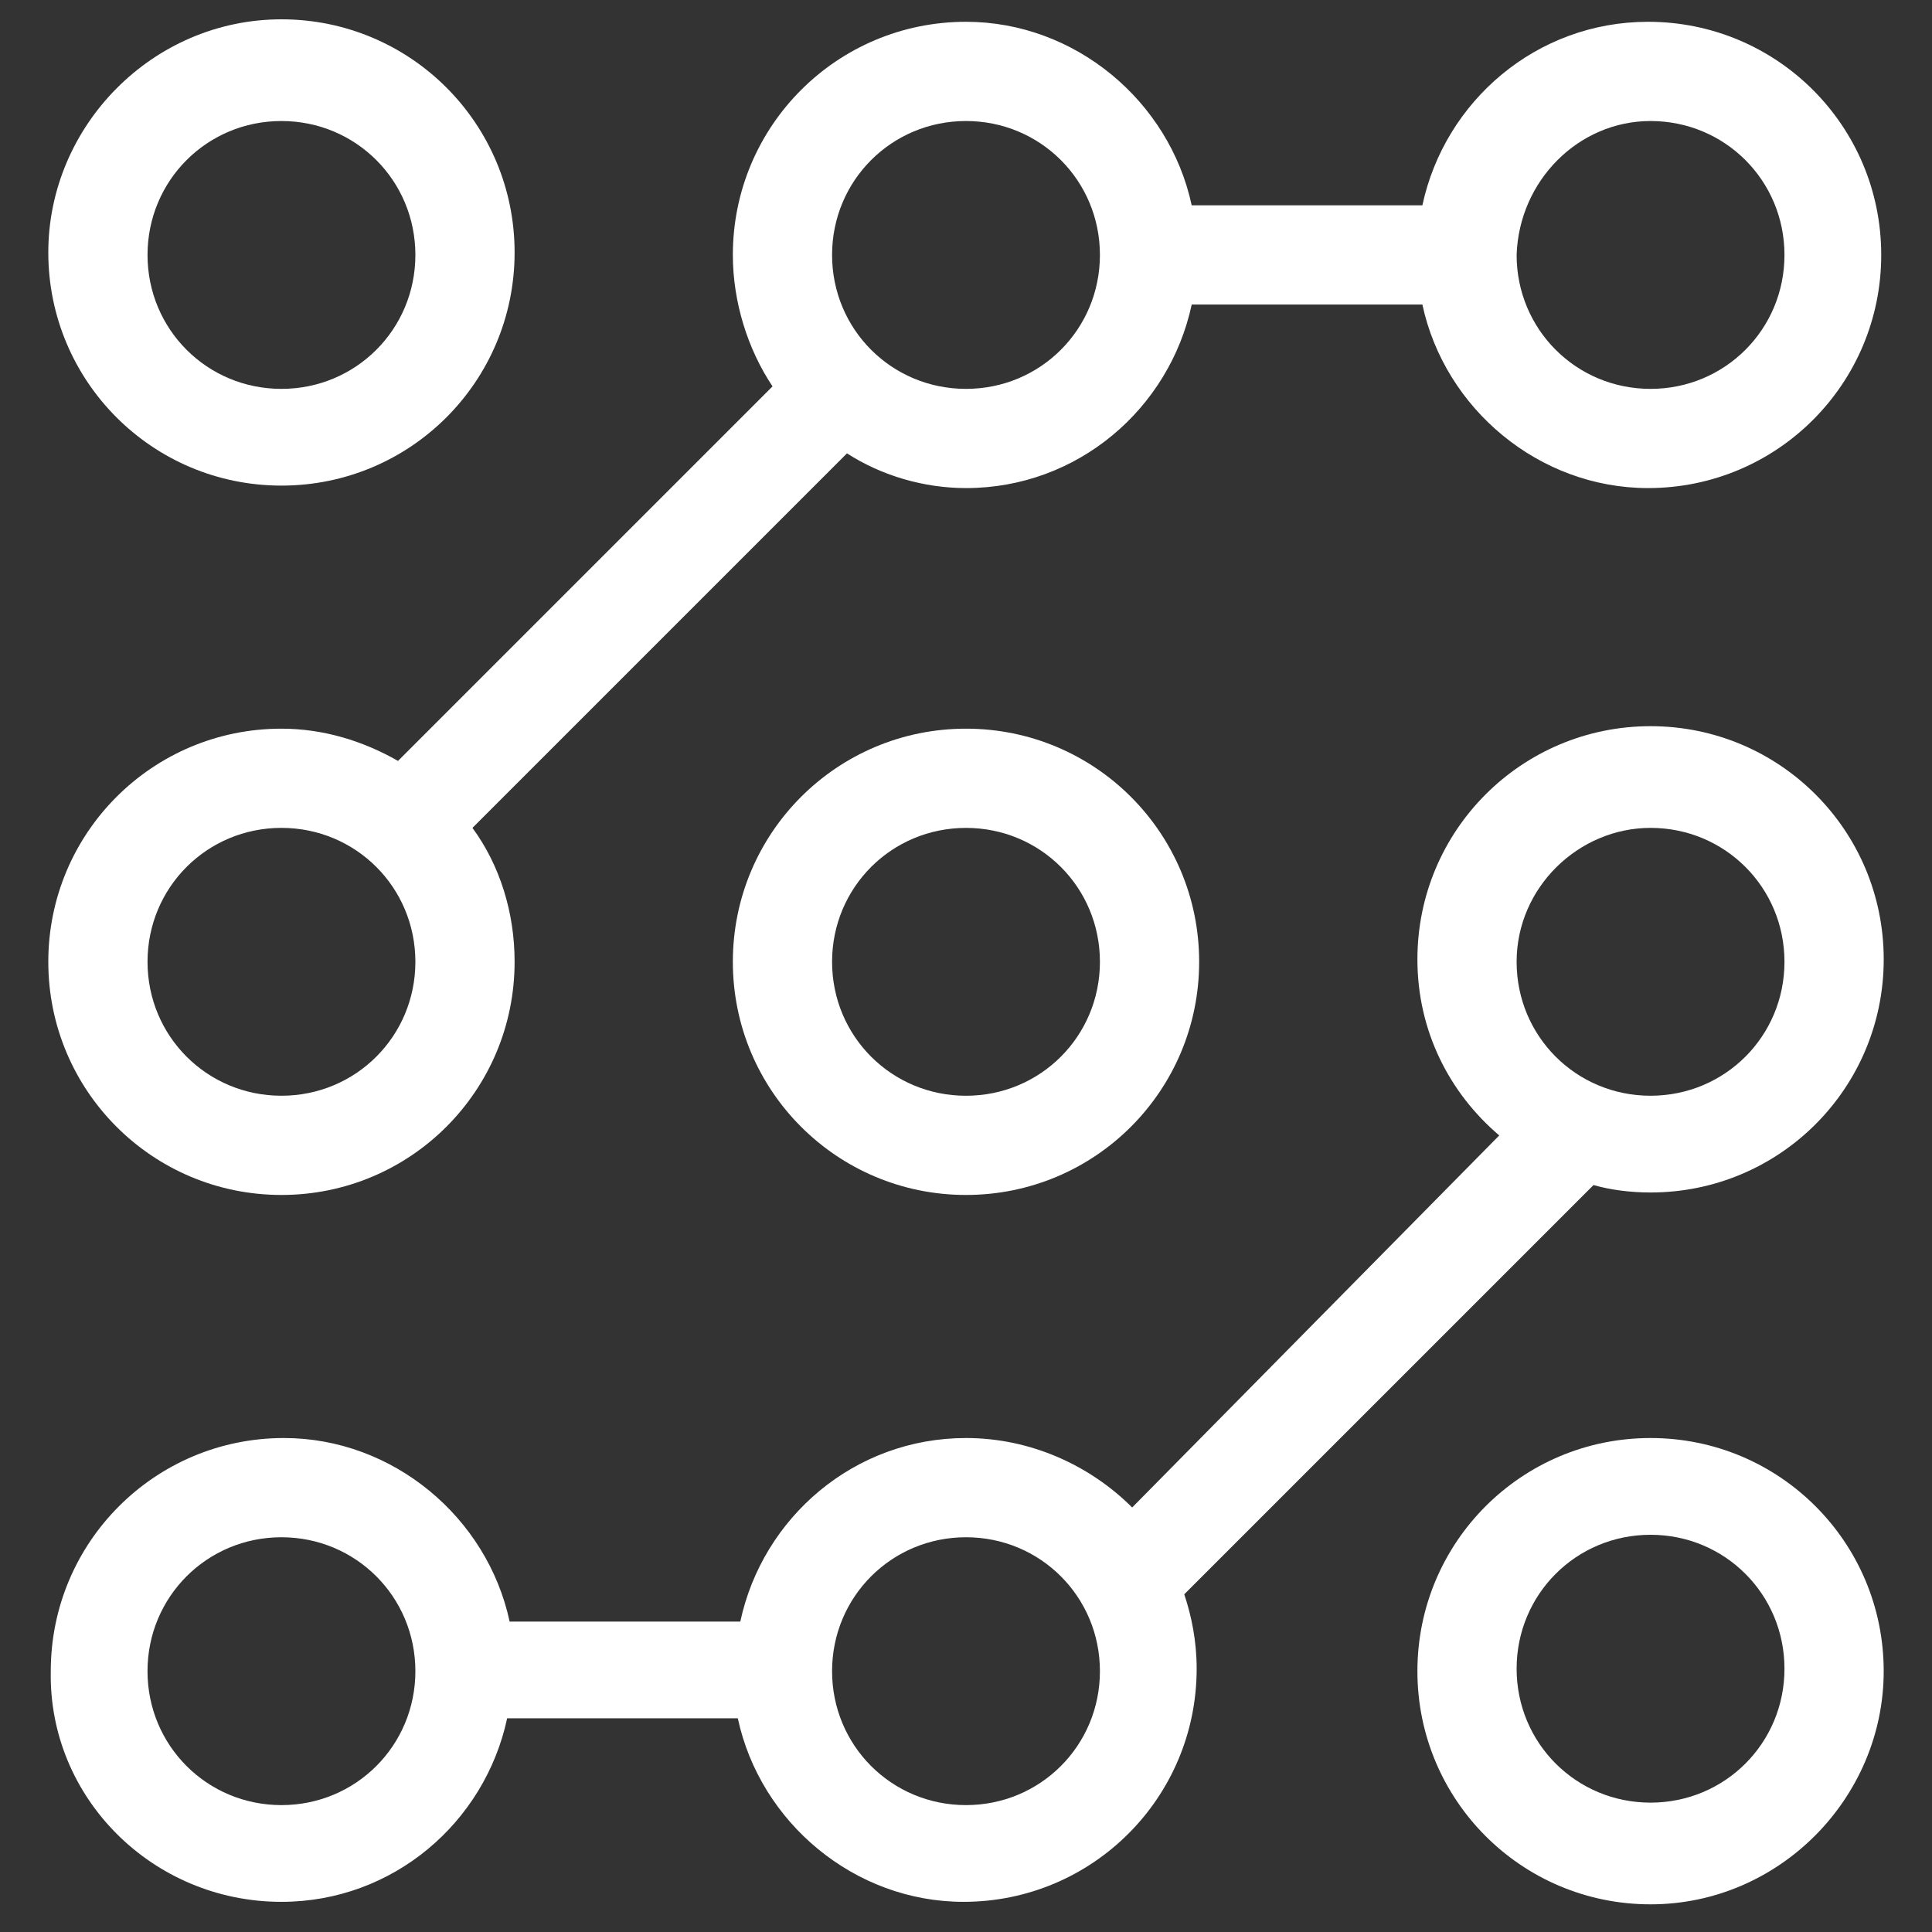 <?xml version="1.0" encoding="utf-8"?>
<!-- Generator: Adobe Illustrator 17.0.2, SVG Export Plug-In . SVG Version: 6.00 Build 0)  -->
<!DOCTYPE svg PUBLIC "-//W3C//DTD SVG 1.1//EN" "http://www.w3.org/Graphics/SVG/1.1/DTD/svg11.dtd">
<svg version="1.1" id="Слой_1" xmlns="http://www.w3.org/2000/svg" xmlns:xlink="http://www.w3.org/1999/xlink" x="0px" y="0px"
	 width="100px" height="100px" viewBox="0 0 100 100" enable-background="new 0 0 100 100" xml:space="preserve">
<rect x="0" y="0" width="100" height="100" fill="#333333" stroke="none"/>
<g>
	<path fill="#FFFFFF" d="M14.568,98.439c5.777,0,10.527-4.108,11.682-9.5h11.939c1.155,5.392,6.034,9.5,11.682,9.5
		c6.676,0,12.068-5.392,12.068-12.068c0-1.412-0.257-2.696-0.642-3.851L82.48,61.338c0.899,0.257,1.926,0.385,2.953,0.385
		c6.676,0,12.068-5.392,12.068-12.068s-5.392-12.068-12.068-12.068S73.365,42.98,73.365,49.655c0,3.723,1.669,6.932,4.236,9.115
		l-19,19.257c-2.182-2.182-5.264-3.595-8.601-3.595c-5.777,0-10.527,4.108-11.682,9.5H26.378c-1.155-5.392-6.034-9.5-11.682-9.5
		c-6.676,0-12.068,5.392-12.068,12.068C2.5,93.047,7.892,98.439,14.568,98.439z M85.432,42.851c3.851,0,6.932,3.081,6.932,6.932
		s-3.081,6.932-6.932,6.932S78.5,53.635,78.5,49.784S81.709,42.851,85.432,42.851z M50,79.568c3.851,0,6.932,3.081,6.932,6.932
		c0,3.851-3.081,6.932-6.932,6.932s-6.932-3.081-6.932-6.932C43.068,82.649,46.149,79.568,50,79.568z M14.568,79.568
		c3.851,0,6.932,3.081,6.932,6.932c0,3.851-3.081,6.932-6.932,6.932S7.635,90.351,7.635,86.5
		C7.635,82.649,10.716,79.568,14.568,79.568z"/>
	<path fill="#FFFFFF" d="M14.568,25.135c6.676,0,12.068-5.392,12.068-12.068S21.243,1,14.568,1S2.5,6.52,2.5,13.068
		C2.5,19.743,7.892,25.135,14.568,25.135z M14.568,6.264c3.851,0,6.932,3.081,6.932,6.932s-3.081,6.932-6.932,6.932
		s-6.932-3.081-6.932-6.932S10.716,6.264,14.568,6.264z"/>
	<path fill="#FFFFFF" d="M14.568,61.851c6.676,0,12.068-5.392,12.068-12.068c0-2.568-0.77-5.007-2.182-6.932l19.385-19.385
		c1.797,1.155,3.98,1.797,6.162,1.797c5.777,0,10.527-4.108,11.682-9.5h11.939c1.155,5.392,6.034,9.5,11.682,9.5
		c6.676,0,12.068-5.392,12.068-12.068S91.98,1.128,85.304,1.128c-5.777,0-10.527,4.108-11.682,9.5H61.682
		c-1.155-5.392-6.034-9.5-11.682-9.5c-6.676,0-12.068,5.392-12.068,12.068c0,2.439,0.77,4.878,2.054,6.804L20.601,39.385
		c-1.797-1.027-3.851-1.669-6.034-1.669C7.892,37.716,2.5,43.108,2.5,49.784S7.892,61.851,14.568,61.851z M85.432,6.264
		c3.851,0,6.932,3.081,6.932,6.932s-3.081,6.932-6.932,6.932S78.5,17.047,78.5,13.196C78.628,9.345,81.709,6.264,85.432,6.264z
		 M50,6.264c3.851,0,6.932,3.081,6.932,6.932S53.851,20.128,50,20.128s-6.932-3.081-6.932-6.932S46.149,6.264,50,6.264z
		 M14.568,42.851c3.851,0,6.932,3.081,6.932,6.932s-3.081,6.932-6.932,6.932s-6.932-3.081-6.932-6.932S10.716,42.851,14.568,42.851z
		"/>
	<path fill="#FFFFFF" d="M50,37.716c-6.676,0-12.068,5.392-12.068,12.068S43.324,61.851,50,61.851s12.068-5.392,12.068-12.068
		S56.676,37.716,50,37.716z M50,56.716c-3.851,0-6.932-3.081-6.932-6.932s3.081-6.932,6.932-6.932s6.932,3.081,6.932,6.932
		S53.851,56.716,50,56.716z"/>
	<path fill="#FFFFFF" d="M97.5,86.5c0-6.676-5.392-12.068-12.068-12.068S73.365,79.824,73.365,86.5
		c0,6.676,5.392,12.068,12.068,12.068S97.5,93.047,97.5,86.5z M85.432,93.304c-3.851,0-6.932-3.081-6.932-6.932
		s3.081-6.932,6.932-6.932s6.932,3.081,6.932,6.932S89.284,93.304,85.432,93.304z"/>
</g>
</svg>
